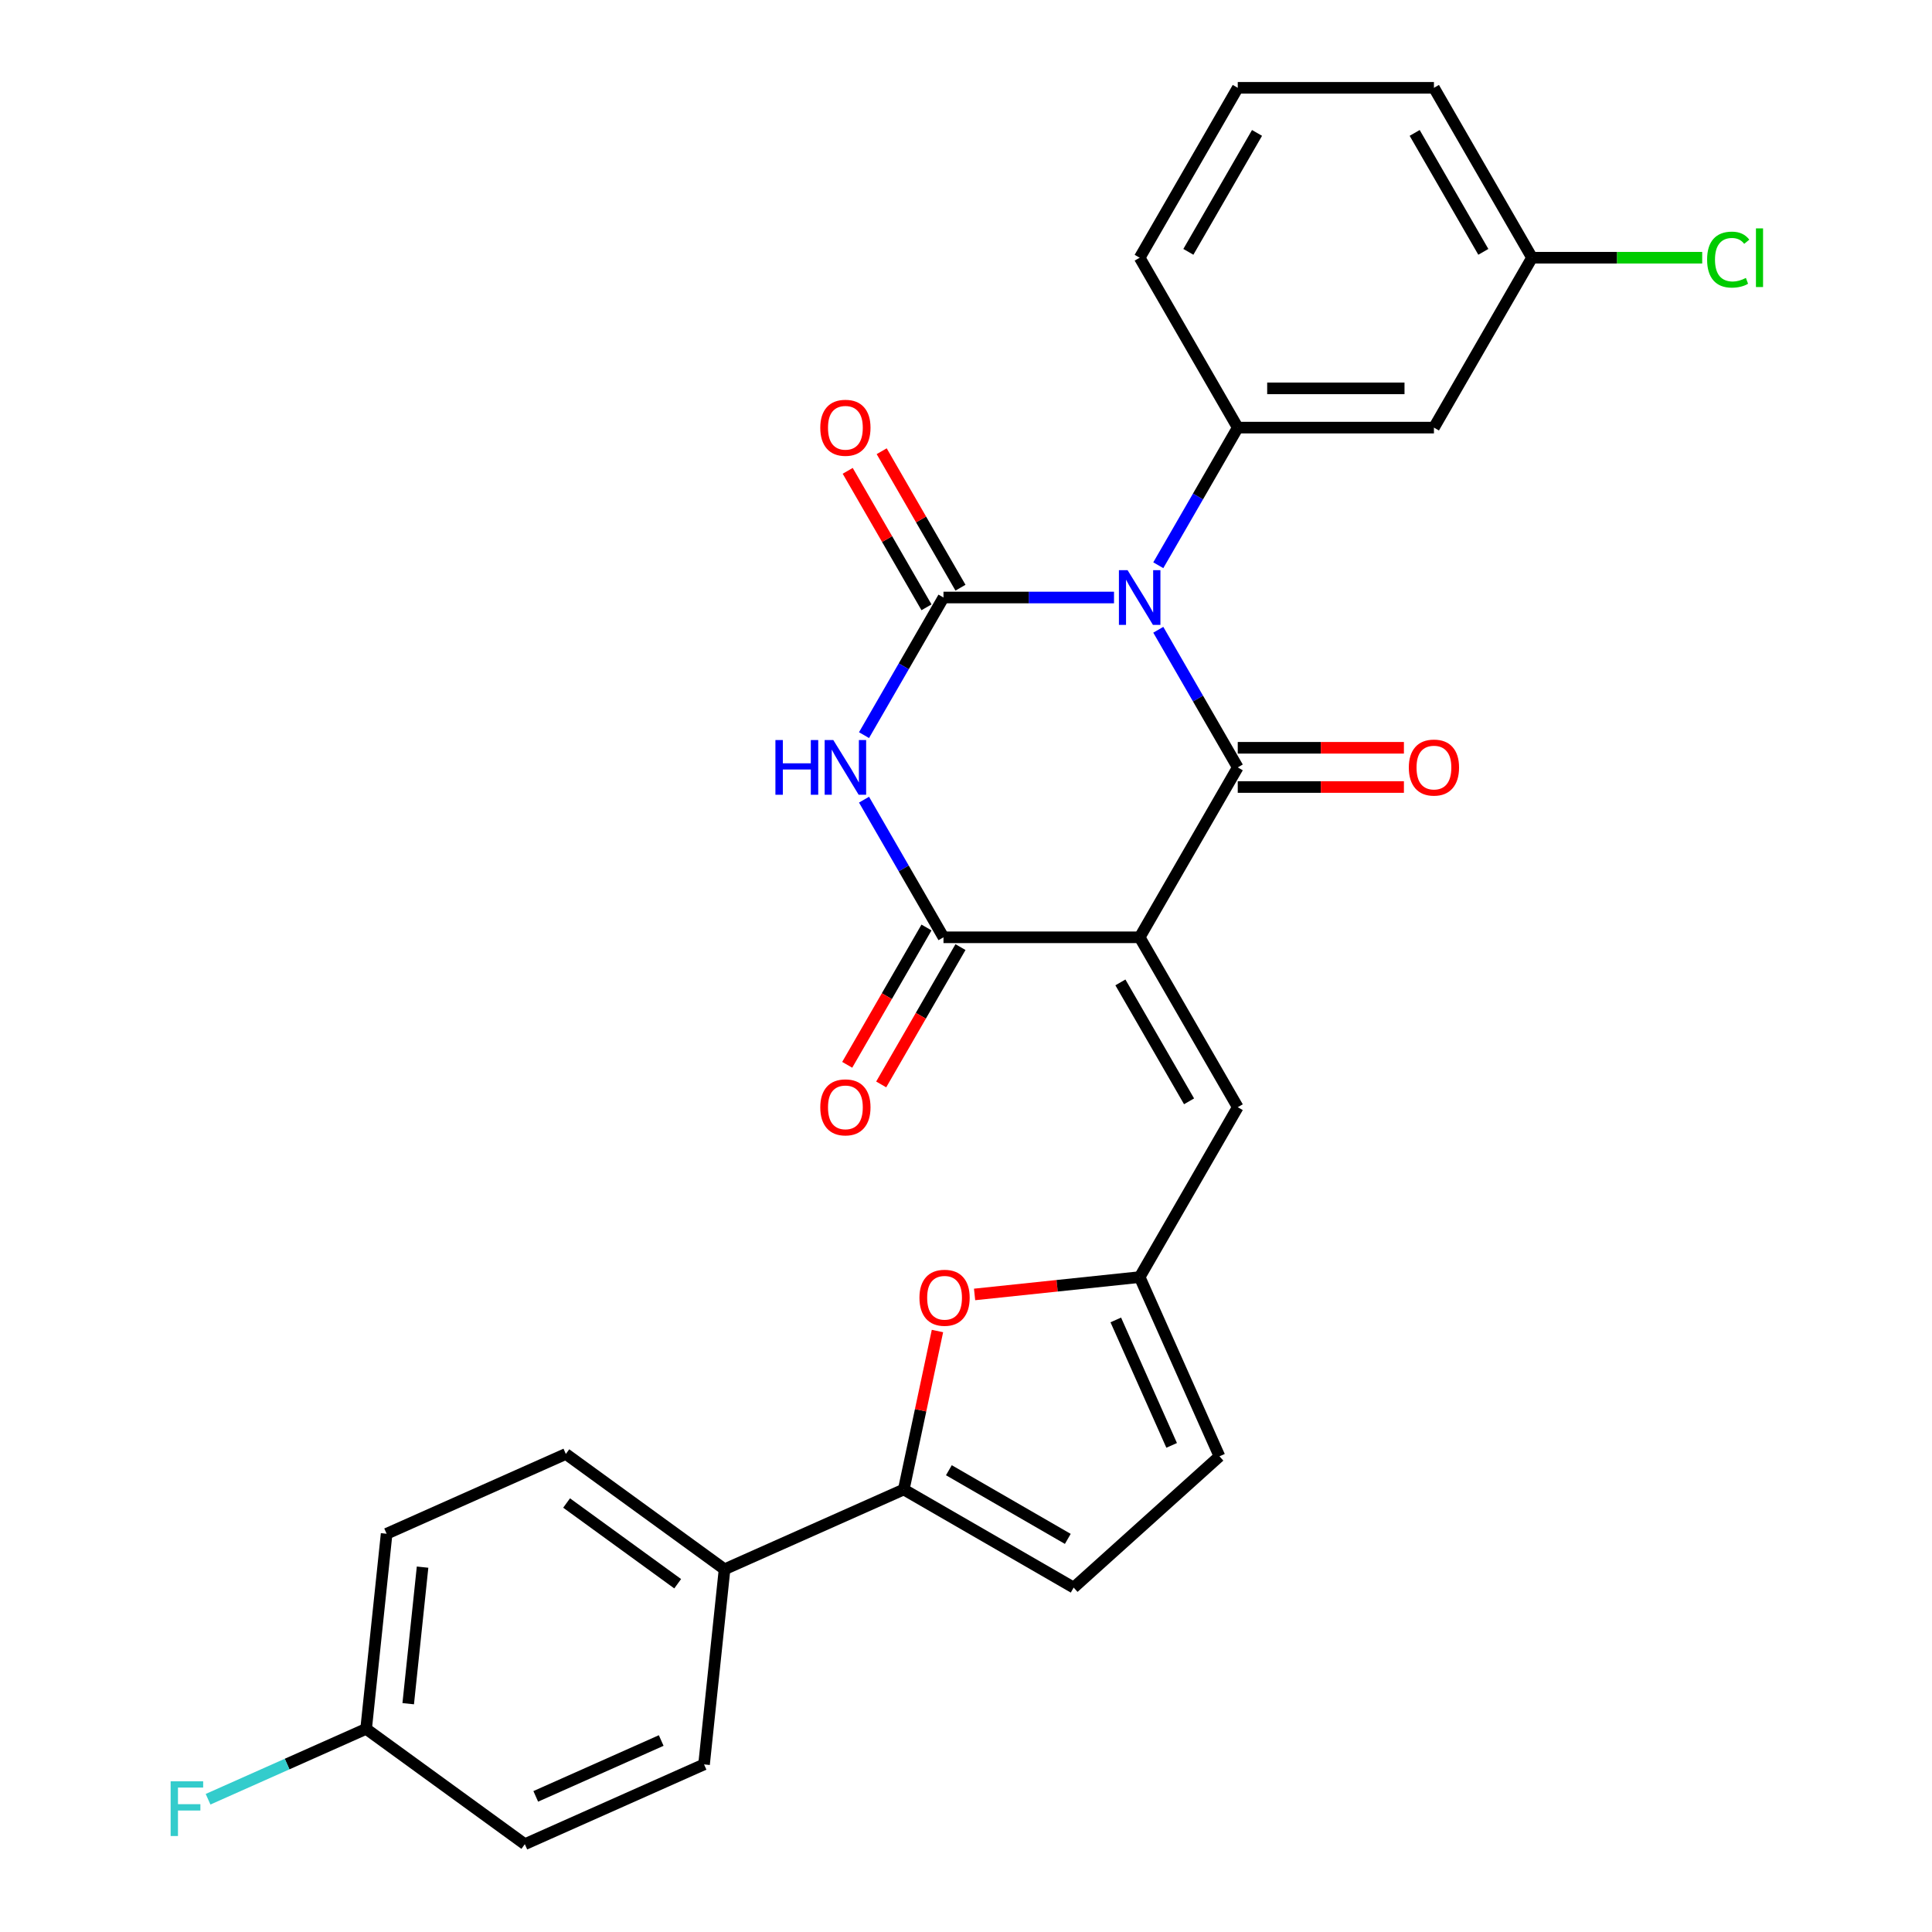 <?xml version='1.0' encoding='iso-8859-1'?>
<svg version='1.1' baseProfile='full'
              xmlns='http://www.w3.org/2000/svg'
                      xmlns:rdkit='http://www.rdkit.org/xml'
                      xmlns:xlink='http://www.w3.org/1999/xlink'
                  xml:space='preserve'
width='1000px' height='1000px' viewBox='0 0 1000 1000'>
<!-- END OF HEADER -->
<rect style='opacity:1.0;fill:#FFFFFF;stroke:none' width='1000' height='1000' x='0' y='0'> </rect>
<path class='bond-1' d='M 599.53,325.967 L 620.096,361.587' style='fill:none;fill-rule:evenodd;stroke:#0000FF;stroke-width:6px;stroke-linecap:butt;stroke-linejoin:miter;stroke-opacity:1' />
<path class='bond-1' d='M 620.096,361.587 L 640.661,397.207' style='fill:none;fill-rule:evenodd;stroke:#000000;stroke-width:6px;stroke-linecap:butt;stroke-linejoin:miter;stroke-opacity:1' />
<path class='bond-2' d='M 576.611,309.269 L 532.479,309.269' style='fill:none;fill-rule:evenodd;stroke:#0000FF;stroke-width:6px;stroke-linecap:butt;stroke-linejoin:miter;stroke-opacity:1' />
<path class='bond-2' d='M 532.479,309.269 L 488.347,309.269' style='fill:none;fill-rule:evenodd;stroke:#000000;stroke-width:6px;stroke-linecap:butt;stroke-linejoin:miter;stroke-opacity:1' />
<path class='bond-5' d='M 599.53,292.57 L 620.096,256.95' style='fill:none;fill-rule:evenodd;stroke:#0000FF;stroke-width:6px;stroke-linecap:butt;stroke-linejoin:miter;stroke-opacity:1' />
<path class='bond-5' d='M 620.096,256.95 L 640.661,221.331' style='fill:none;fill-rule:evenodd;stroke:#000000;stroke-width:6px;stroke-linecap:butt;stroke-linejoin:miter;stroke-opacity:1' />
<path class='bond-0' d='M 589.89,485.145 L 640.661,397.207' style='fill:none;fill-rule:evenodd;stroke:#000000;stroke-width:6px;stroke-linecap:butt;stroke-linejoin:miter;stroke-opacity:1' />
<path class='bond-6' d='M 589.89,485.145 L 640.661,573.083' style='fill:none;fill-rule:evenodd;stroke:#000000;stroke-width:6px;stroke-linecap:butt;stroke-linejoin:miter;stroke-opacity:1' />
<path class='bond-6' d='M 579.918,508.49 L 615.457,570.046' style='fill:none;fill-rule:evenodd;stroke:#000000;stroke-width:6px;stroke-linecap:butt;stroke-linejoin:miter;stroke-opacity:1' />
<path class='bond-28' d='M 589.89,485.145 L 488.347,485.145' style='fill:none;fill-rule:evenodd;stroke:#000000;stroke-width:6px;stroke-linecap:butt;stroke-linejoin:miter;stroke-opacity:1' />
<path class='bond-14' d='M 640.661,407.361 L 683.662,407.361' style='fill:none;fill-rule:evenodd;stroke:#000000;stroke-width:6px;stroke-linecap:butt;stroke-linejoin:miter;stroke-opacity:1' />
<path class='bond-14' d='M 683.662,407.361 L 726.664,407.361' style='fill:none;fill-rule:evenodd;stroke:#FF0000;stroke-width:6px;stroke-linecap:butt;stroke-linejoin:miter;stroke-opacity:1' />
<path class='bond-14' d='M 640.661,387.052 L 683.662,387.052' style='fill:none;fill-rule:evenodd;stroke:#000000;stroke-width:6px;stroke-linecap:butt;stroke-linejoin:miter;stroke-opacity:1' />
<path class='bond-14' d='M 683.662,387.052 L 726.664,387.052' style='fill:none;fill-rule:evenodd;stroke:#FF0000;stroke-width:6px;stroke-linecap:butt;stroke-linejoin:miter;stroke-opacity:1' />
<path class='bond-3' d='M 488.347,309.269 L 467.782,344.888' style='fill:none;fill-rule:evenodd;stroke:#000000;stroke-width:6px;stroke-linecap:butt;stroke-linejoin:miter;stroke-opacity:1' />
<path class='bond-3' d='M 467.782,344.888 L 447.217,380.508' style='fill:none;fill-rule:evenodd;stroke:#0000FF;stroke-width:6px;stroke-linecap:butt;stroke-linejoin:miter;stroke-opacity:1' />
<path class='bond-13' d='M 497.141,304.192 L 476.749,268.872' style='fill:none;fill-rule:evenodd;stroke:#000000;stroke-width:6px;stroke-linecap:butt;stroke-linejoin:miter;stroke-opacity:1' />
<path class='bond-13' d='M 476.749,268.872 L 456.358,233.552' style='fill:none;fill-rule:evenodd;stroke:#FF0000;stroke-width:6px;stroke-linecap:butt;stroke-linejoin:miter;stroke-opacity:1' />
<path class='bond-13' d='M 479.554,314.346 L 459.162,279.026' style='fill:none;fill-rule:evenodd;stroke:#000000;stroke-width:6px;stroke-linecap:butt;stroke-linejoin:miter;stroke-opacity:1' />
<path class='bond-13' d='M 459.162,279.026 L 438.77,243.706' style='fill:none;fill-rule:evenodd;stroke:#FF0000;stroke-width:6px;stroke-linecap:butt;stroke-linejoin:miter;stroke-opacity:1' />
<path class='bond-4' d='M 447.217,413.905 L 467.782,449.525' style='fill:none;fill-rule:evenodd;stroke:#0000FF;stroke-width:6px;stroke-linecap:butt;stroke-linejoin:miter;stroke-opacity:1' />
<path class='bond-4' d='M 467.782,449.525 L 488.347,485.145' style='fill:none;fill-rule:evenodd;stroke:#000000;stroke-width:6px;stroke-linecap:butt;stroke-linejoin:miter;stroke-opacity:1' />
<path class='bond-16' d='M 479.554,480.068 L 459.035,515.607' style='fill:none;fill-rule:evenodd;stroke:#000000;stroke-width:6px;stroke-linecap:butt;stroke-linejoin:miter;stroke-opacity:1' />
<path class='bond-16' d='M 459.035,515.607 L 438.516,551.147' style='fill:none;fill-rule:evenodd;stroke:#FF0000;stroke-width:6px;stroke-linecap:butt;stroke-linejoin:miter;stroke-opacity:1' />
<path class='bond-16' d='M 497.141,490.222 L 476.622,525.761' style='fill:none;fill-rule:evenodd;stroke:#000000;stroke-width:6px;stroke-linecap:butt;stroke-linejoin:miter;stroke-opacity:1' />
<path class='bond-16' d='M 476.622,525.761 L 456.104,561.301' style='fill:none;fill-rule:evenodd;stroke:#FF0000;stroke-width:6px;stroke-linecap:butt;stroke-linejoin:miter;stroke-opacity:1' />
<path class='bond-11' d='M 640.661,221.331 L 742.203,221.331' style='fill:none;fill-rule:evenodd;stroke:#000000;stroke-width:6px;stroke-linecap:butt;stroke-linejoin:miter;stroke-opacity:1' />
<path class='bond-11' d='M 655.892,201.022 L 726.971,201.022' style='fill:none;fill-rule:evenodd;stroke:#000000;stroke-width:6px;stroke-linecap:butt;stroke-linejoin:miter;stroke-opacity:1' />
<path class='bond-23' d='M 640.661,221.331 L 589.89,133.393' style='fill:none;fill-rule:evenodd;stroke:#000000;stroke-width:6px;stroke-linecap:butt;stroke-linejoin:miter;stroke-opacity:1' />
<path class='bond-9' d='M 640.661,573.083 L 589.89,661.021' style='fill:none;fill-rule:evenodd;stroke:#000000;stroke-width:6px;stroke-linecap:butt;stroke-linejoin:miter;stroke-opacity:1' />
<path class='bond-7' d='M 467.792,770.958 L 476.509,729.946' style='fill:none;fill-rule:evenodd;stroke:#000000;stroke-width:6px;stroke-linecap:butt;stroke-linejoin:miter;stroke-opacity:1' />
<path class='bond-7' d='M 476.509,729.946 L 485.227,688.933' style='fill:none;fill-rule:evenodd;stroke:#FF0000;stroke-width:6px;stroke-linecap:butt;stroke-linejoin:miter;stroke-opacity:1' />
<path class='bond-15' d='M 467.792,770.958 L 375.029,812.259' style='fill:none;fill-rule:evenodd;stroke:#000000;stroke-width:6px;stroke-linecap:butt;stroke-linejoin:miter;stroke-opacity:1' />
<path class='bond-30' d='M 467.792,770.958 L 555.73,821.729' style='fill:none;fill-rule:evenodd;stroke:#000000;stroke-width:6px;stroke-linecap:butt;stroke-linejoin:miter;stroke-opacity:1' />
<path class='bond-30' d='M 491.137,760.986 L 552.693,796.526' style='fill:none;fill-rule:evenodd;stroke:#000000;stroke-width:6px;stroke-linecap:butt;stroke-linejoin:miter;stroke-opacity:1' />
<path class='bond-8' d='M 504.442,670.002 L 547.166,665.511' style='fill:none;fill-rule:evenodd;stroke:#FF0000;stroke-width:6px;stroke-linecap:butt;stroke-linejoin:miter;stroke-opacity:1' />
<path class='bond-8' d='M 547.166,665.511 L 589.89,661.021' style='fill:none;fill-rule:evenodd;stroke:#000000;stroke-width:6px;stroke-linecap:butt;stroke-linejoin:miter;stroke-opacity:1' />
<path class='bond-12' d='M 589.89,661.021 L 631.19,753.784' style='fill:none;fill-rule:evenodd;stroke:#000000;stroke-width:6px;stroke-linecap:butt;stroke-linejoin:miter;stroke-opacity:1' />
<path class='bond-12' d='M 577.532,683.195 L 606.443,748.13' style='fill:none;fill-rule:evenodd;stroke:#000000;stroke-width:6px;stroke-linecap:butt;stroke-linejoin:miter;stroke-opacity:1' />
<path class='bond-10' d='M 555.73,821.729 L 631.19,753.784' style='fill:none;fill-rule:evenodd;stroke:#000000;stroke-width:6px;stroke-linecap:butt;stroke-linejoin:miter;stroke-opacity:1' />
<path class='bond-19' d='M 742.203,221.331 L 792.974,133.393' style='fill:none;fill-rule:evenodd;stroke:#000000;stroke-width:6px;stroke-linecap:butt;stroke-linejoin:miter;stroke-opacity:1' />
<path class='bond-17' d='M 375.029,812.259 L 292.879,752.574' style='fill:none;fill-rule:evenodd;stroke:#000000;stroke-width:6px;stroke-linecap:butt;stroke-linejoin:miter;stroke-opacity:1' />
<path class='bond-17' d='M 350.769,819.736 L 293.265,777.956' style='fill:none;fill-rule:evenodd;stroke:#000000;stroke-width:6px;stroke-linecap:butt;stroke-linejoin:miter;stroke-opacity:1' />
<path class='bond-18' d='M 375.029,812.259 L 364.415,913.245' style='fill:none;fill-rule:evenodd;stroke:#000000;stroke-width:6px;stroke-linecap:butt;stroke-linejoin:miter;stroke-opacity:1' />
<path class='bond-22' d='M 292.879,752.574 L 200.116,793.875' style='fill:none;fill-rule:evenodd;stroke:#000000;stroke-width:6px;stroke-linecap:butt;stroke-linejoin:miter;stroke-opacity:1' />
<path class='bond-21' d='M 364.415,913.245 L 271.651,954.545' style='fill:none;fill-rule:evenodd;stroke:#000000;stroke-width:6px;stroke-linecap:butt;stroke-linejoin:miter;stroke-opacity:1' />
<path class='bond-21' d='M 342.24,900.887 L 277.306,929.798' style='fill:none;fill-rule:evenodd;stroke:#000000;stroke-width:6px;stroke-linecap:butt;stroke-linejoin:miter;stroke-opacity:1' />
<path class='bond-24' d='M 792.974,133.393 L 837.015,133.393' style='fill:none;fill-rule:evenodd;stroke:#000000;stroke-width:6px;stroke-linecap:butt;stroke-linejoin:miter;stroke-opacity:1' />
<path class='bond-24' d='M 837.015,133.393 L 881.057,133.393' style='fill:none;fill-rule:evenodd;stroke:#00CC00;stroke-width:6px;stroke-linecap:butt;stroke-linejoin:miter;stroke-opacity:1' />
<path class='bond-29' d='M 792.974,133.393 L 742.203,45.455' style='fill:none;fill-rule:evenodd;stroke:#000000;stroke-width:6px;stroke-linecap:butt;stroke-linejoin:miter;stroke-opacity:1' />
<path class='bond-29' d='M 767.77,130.356 L 732.231,68.799' style='fill:none;fill-rule:evenodd;stroke:#000000;stroke-width:6px;stroke-linecap:butt;stroke-linejoin:miter;stroke-opacity:1' />
<path class='bond-20' d='M 189.502,894.861 L 271.651,954.545' style='fill:none;fill-rule:evenodd;stroke:#000000;stroke-width:6px;stroke-linecap:butt;stroke-linejoin:miter;stroke-opacity:1' />
<path class='bond-25' d='M 189.502,894.861 L 148.6,913.071' style='fill:none;fill-rule:evenodd;stroke:#000000;stroke-width:6px;stroke-linecap:butt;stroke-linejoin:miter;stroke-opacity:1' />
<path class='bond-25' d='M 148.6,913.071 L 107.697,931.282' style='fill:none;fill-rule:evenodd;stroke:#33CCCC;stroke-width:6px;stroke-linecap:butt;stroke-linejoin:miter;stroke-opacity:1' />
<path class='bond-31' d='M 189.502,894.861 L 200.116,793.875' style='fill:none;fill-rule:evenodd;stroke:#000000;stroke-width:6px;stroke-linecap:butt;stroke-linejoin:miter;stroke-opacity:1' />
<path class='bond-31' d='M 211.291,881.835 L 218.721,811.145' style='fill:none;fill-rule:evenodd;stroke:#000000;stroke-width:6px;stroke-linecap:butt;stroke-linejoin:miter;stroke-opacity:1' />
<path class='bond-26' d='M 589.89,133.393 L 640.661,45.455' style='fill:none;fill-rule:evenodd;stroke:#000000;stroke-width:6px;stroke-linecap:butt;stroke-linejoin:miter;stroke-opacity:1' />
<path class='bond-26' d='M 615.093,130.356 L 650.633,68.799' style='fill:none;fill-rule:evenodd;stroke:#000000;stroke-width:6px;stroke-linecap:butt;stroke-linejoin:miter;stroke-opacity:1' />
<path class='bond-27' d='M 640.661,45.455 L 742.203,45.455' style='fill:none;fill-rule:evenodd;stroke:#000000;stroke-width:6px;stroke-linecap:butt;stroke-linejoin:miter;stroke-opacity:1' />
<path  class='atom-0' d='M 583.63 295.109
L 592.91 310.109
Q 593.83 311.589, 595.31 314.269
Q 596.79 316.949, 596.87 317.109
L 596.87 295.109
L 600.63 295.109
L 600.63 323.429
L 596.75 323.429
L 586.79 307.029
Q 585.63 305.109, 584.39 302.909
Q 583.19 300.709, 582.83 300.029
L 582.83 323.429
L 579.15 323.429
L 579.15 295.109
L 583.63 295.109
' fill='#0000FF'/>
<path  class='atom-4' d='M 401.356 383.047
L 405.196 383.047
L 405.196 395.087
L 419.676 395.087
L 419.676 383.047
L 423.516 383.047
L 423.516 411.367
L 419.676 411.367
L 419.676 398.287
L 405.196 398.287
L 405.196 411.367
L 401.356 411.367
L 401.356 383.047
' fill='#0000FF'/>
<path  class='atom-4' d='M 431.316 383.047
L 440.596 398.047
Q 441.516 399.527, 442.996 402.207
Q 444.476 404.887, 444.556 405.047
L 444.556 383.047
L 448.316 383.047
L 448.316 411.367
L 444.436 411.367
L 434.476 394.967
Q 433.316 393.047, 432.076 390.847
Q 430.876 388.647, 430.516 387.967
L 430.516 411.367
L 426.836 411.367
L 426.836 383.047
L 431.316 383.047
' fill='#0000FF'/>
<path  class='atom-9' d='M 475.904 671.715
Q 475.904 664.915, 479.264 661.115
Q 482.624 657.315, 488.904 657.315
Q 495.184 657.315, 498.544 661.115
Q 501.904 664.915, 501.904 671.715
Q 501.904 678.595, 498.504 682.515
Q 495.104 686.395, 488.904 686.395
Q 482.664 686.395, 479.264 682.515
Q 475.904 678.635, 475.904 671.715
M 488.904 683.195
Q 493.224 683.195, 495.544 680.315
Q 497.904 677.395, 497.904 671.715
Q 497.904 666.155, 495.544 663.355
Q 493.224 660.515, 488.904 660.515
Q 484.584 660.515, 482.224 663.315
Q 479.904 666.115, 479.904 671.715
Q 479.904 677.435, 482.224 680.315
Q 484.584 683.195, 488.904 683.195
' fill='#FF0000'/>
<path  class='atom-14' d='M 424.576 221.411
Q 424.576 214.611, 427.936 210.811
Q 431.296 207.011, 437.576 207.011
Q 443.856 207.011, 447.216 210.811
Q 450.576 214.611, 450.576 221.411
Q 450.576 228.291, 447.176 232.211
Q 443.776 236.091, 437.576 236.091
Q 431.336 236.091, 427.936 232.211
Q 424.576 228.331, 424.576 221.411
M 437.576 232.891
Q 441.896 232.891, 444.216 230.011
Q 446.576 227.091, 446.576 221.411
Q 446.576 215.851, 444.216 213.051
Q 441.896 210.211, 437.576 210.211
Q 433.256 210.211, 430.896 213.011
Q 428.576 215.811, 428.576 221.411
Q 428.576 227.131, 430.896 230.011
Q 433.256 232.891, 437.576 232.891
' fill='#FF0000'/>
<path  class='atom-15' d='M 729.203 397.287
Q 729.203 390.487, 732.563 386.687
Q 735.923 382.887, 742.203 382.887
Q 748.483 382.887, 751.843 386.687
Q 755.203 390.487, 755.203 397.287
Q 755.203 404.167, 751.803 408.087
Q 748.403 411.967, 742.203 411.967
Q 735.963 411.967, 732.563 408.087
Q 729.203 404.207, 729.203 397.287
M 742.203 408.767
Q 746.523 408.767, 748.843 405.887
Q 751.203 402.967, 751.203 397.287
Q 751.203 391.727, 748.843 388.927
Q 746.523 386.087, 742.203 386.087
Q 737.883 386.087, 735.523 388.887
Q 733.203 391.687, 733.203 397.287
Q 733.203 403.007, 735.523 405.887
Q 737.883 408.767, 742.203 408.767
' fill='#FF0000'/>
<path  class='atom-17' d='M 424.576 573.163
Q 424.576 566.363, 427.936 562.563
Q 431.296 558.763, 437.576 558.763
Q 443.856 558.763, 447.216 562.563
Q 450.576 566.363, 450.576 573.163
Q 450.576 580.043, 447.176 583.963
Q 443.776 587.843, 437.576 587.843
Q 431.336 587.843, 427.936 583.963
Q 424.576 580.083, 424.576 573.163
M 437.576 584.643
Q 441.896 584.643, 444.216 581.763
Q 446.576 578.843, 446.576 573.163
Q 446.576 567.603, 444.216 564.803
Q 441.896 561.963, 437.576 561.963
Q 433.256 561.963, 430.896 564.763
Q 428.576 567.563, 428.576 573.163
Q 428.576 578.883, 430.896 581.763
Q 433.256 584.643, 437.576 584.643
' fill='#FF0000'/>
<path  class='atom-25' d='M 883.596 134.373
Q 883.596 127.333, 886.876 123.653
Q 890.196 119.933, 896.476 119.933
Q 902.316 119.933, 905.436 124.053
L 902.796 126.213
Q 900.516 123.213, 896.476 123.213
Q 892.196 123.213, 889.916 126.093
Q 887.676 128.933, 887.676 134.373
Q 887.676 139.973, 889.996 142.853
Q 892.356 145.733, 896.916 145.733
Q 900.036 145.733, 903.676 143.853
L 904.796 146.853
Q 903.316 147.813, 901.076 148.373
Q 898.836 148.933, 896.356 148.933
Q 890.196 148.933, 886.876 145.173
Q 883.596 141.413, 883.596 134.373
' fill='#00CC00'/>
<path  class='atom-25' d='M 908.876 118.213
L 912.556 118.213
L 912.556 148.573
L 908.876 148.573
L 908.876 118.213
' fill='#00CC00'/>
<path  class='atom-26' d='M 88.319 922.001
L 105.159 922.001
L 105.159 925.241
L 92.119 925.241
L 92.119 933.841
L 103.719 933.841
L 103.719 937.121
L 92.119 937.121
L 92.119 950.321
L 88.319 950.321
L 88.319 922.001
' fill='#33CCCC'/>
</svg>
